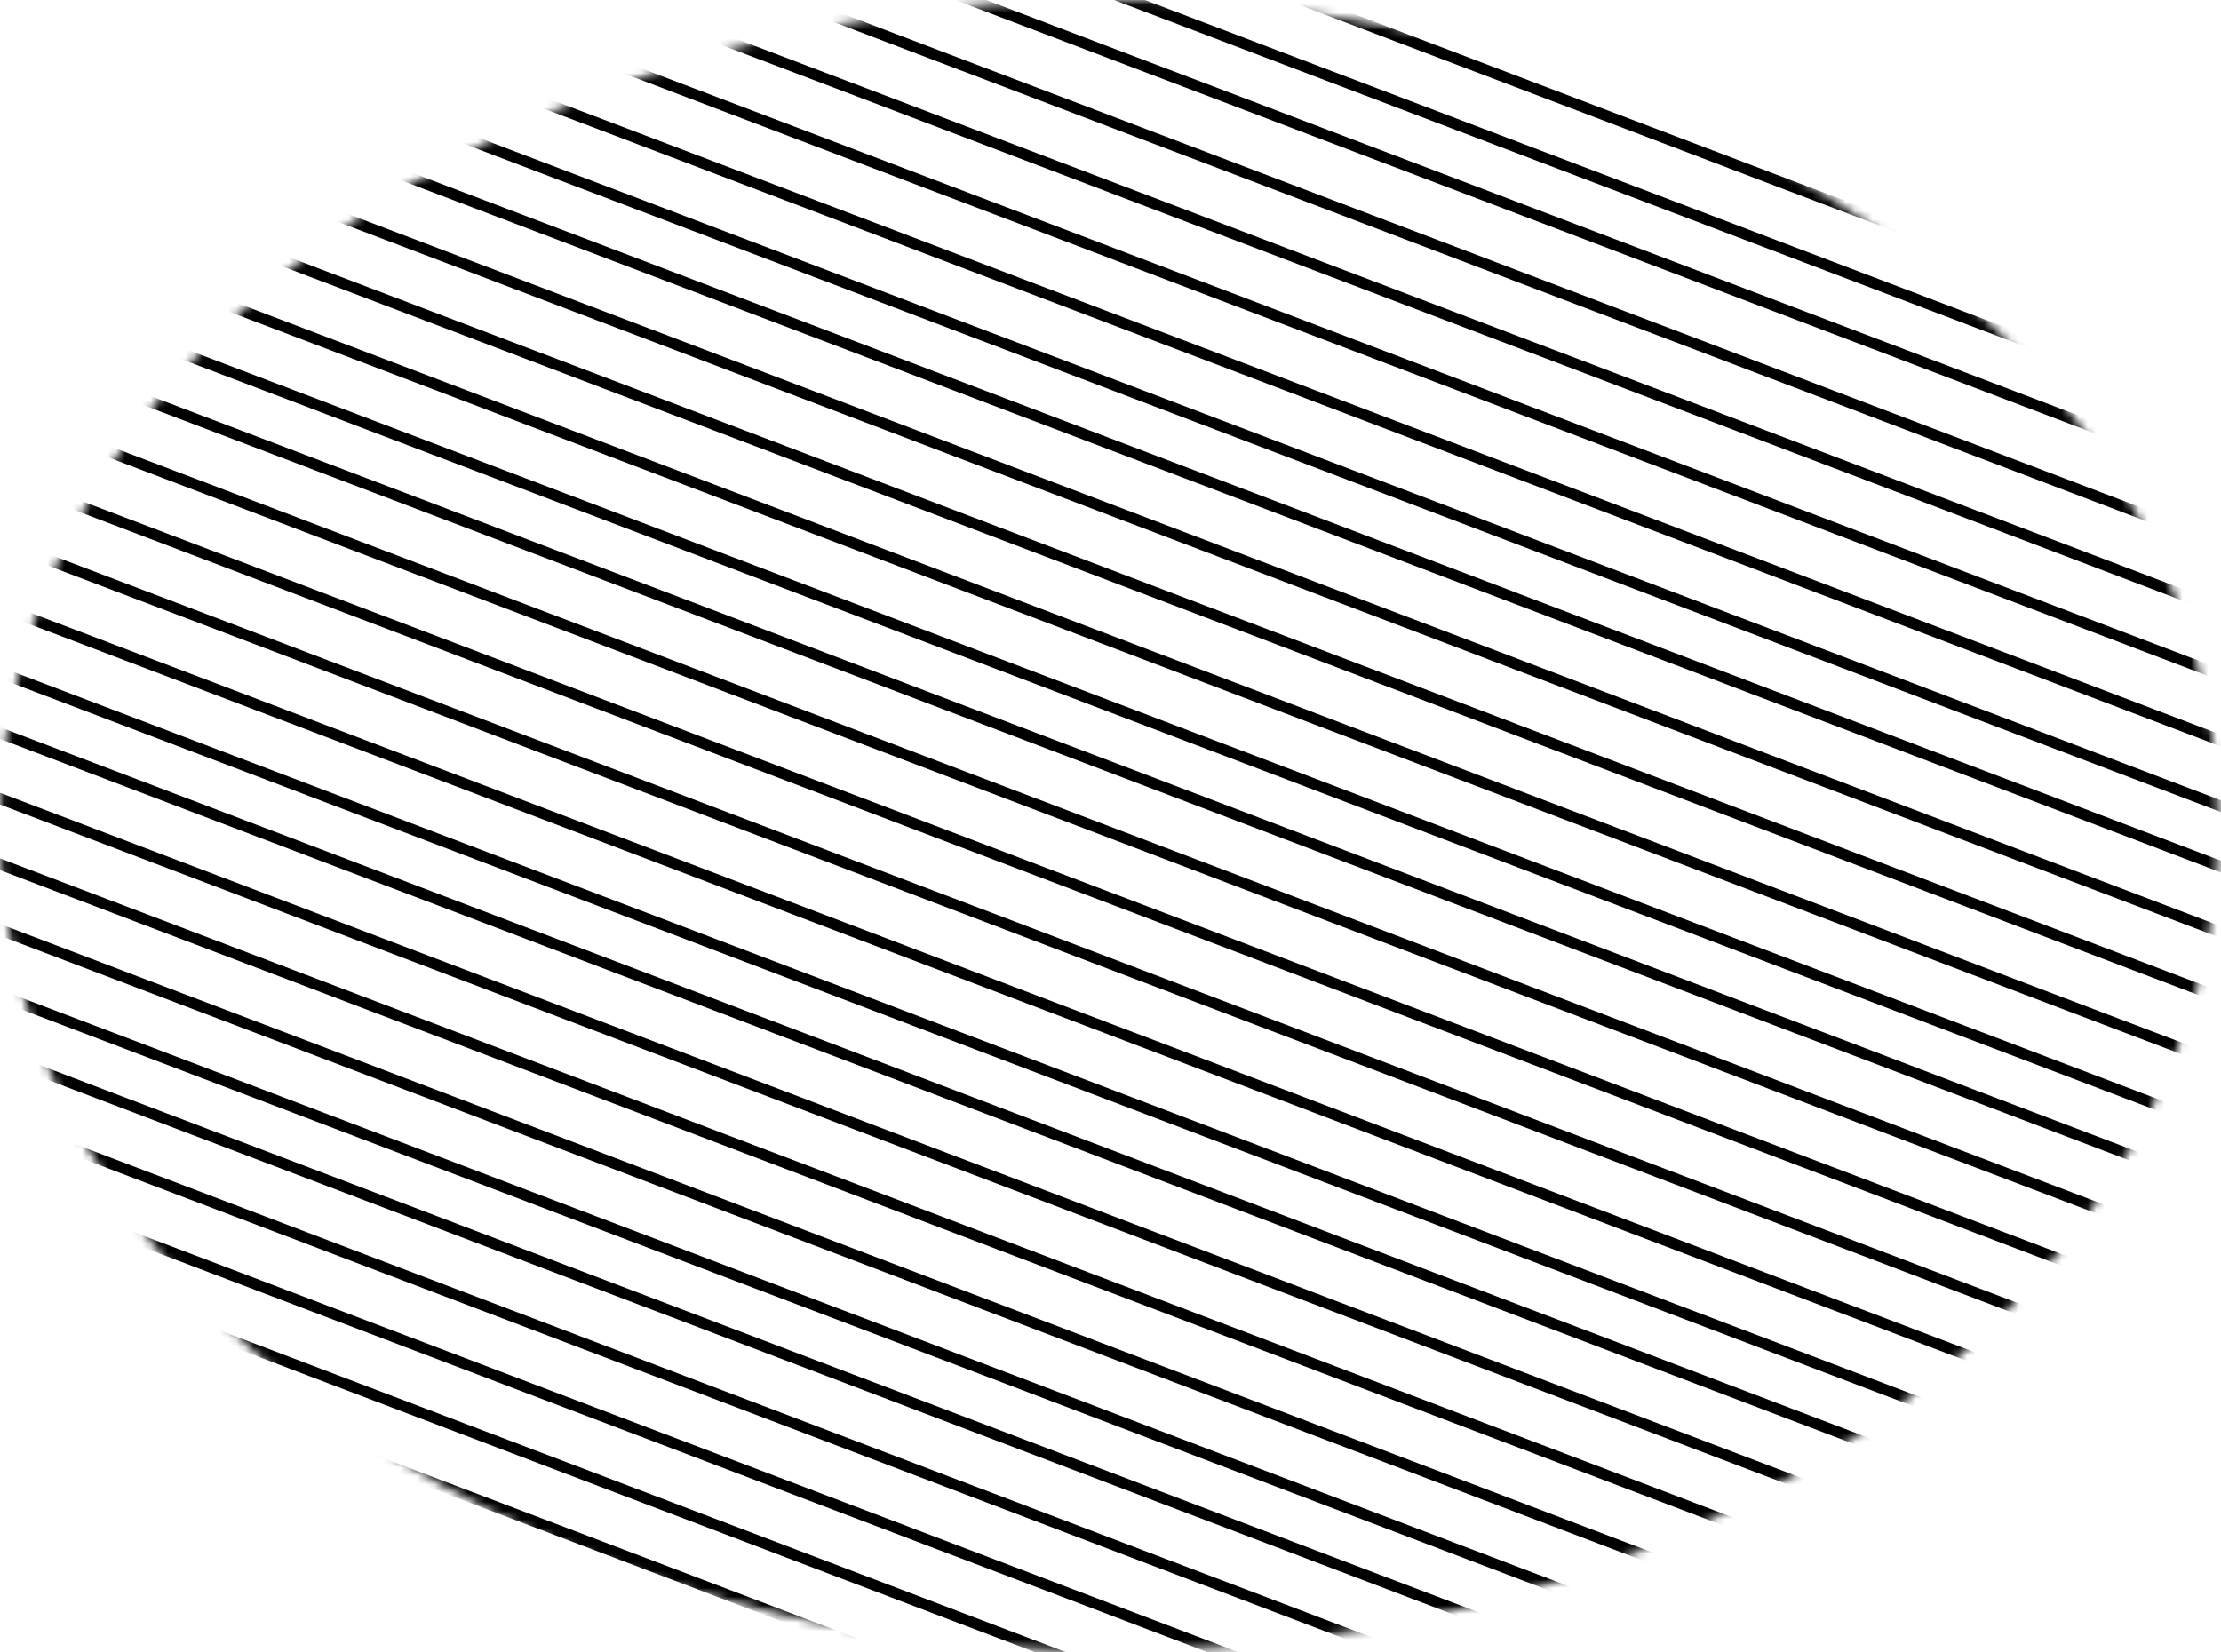 <?xml version="1.0" encoding="UTF-8"?> <svg xmlns="http://www.w3.org/2000/svg" width="258" height="192" viewBox="0 0 258 192" fill="none"><mask id="mask0_263_477" style="mask-type:alpha" maskUnits="userSpaceOnUse" x="0" y="0" width="258" height="192"><path d="M128.849 191.852C200.011 191.852 257.698 148.904 257.698 95.926C257.698 42.947 200.011 0 128.849 0C57.688 0 0 42.947 0 95.926C0 148.904 57.688 191.852 128.849 191.852Z" fill="#D9D9D9"></path></mask><g mask="url(#mask0_263_477)"><path d="M15.421 -59.972L14.679 -58.89L440.224 102.997L440.966 101.917L15.421 -59.972Z" fill="black"></path><path d="M11.344 -53.901L10.602 -52.82L436.147 109.068L436.889 107.987L11.344 -53.901Z" fill="black"></path><path d="M7.266 -47.829L6.524 -46.748L432.069 115.14L432.811 114.059L7.266 -47.829Z" fill="black"></path><path d="M3.189 -42.365L2.447 -41.284L427.992 120.604L428.734 119.523L3.189 -42.365Z" fill="black"></path><path d="M-1.704 -36.293L-2.446 -35.212L423.099 126.676L423.841 125.595L-1.704 -36.293Z" fill="black"></path><path d="M-5.782 -30.223L-6.524 -29.141L419.021 132.746L419.763 131.666L-5.782 -30.223Z" fill="black"></path><path d="M-9.859 -24.151L-10.601 -23.07L414.944 138.818L415.686 137.737L-9.859 -24.151Z" fill="black"></path><path d="M-13.937 -18.079L-14.679 -16.998L410.866 144.89L411.608 143.809L-13.937 -18.079Z" fill="black"></path><path d="M-18.014 -12.009L-18.756 -10.928L406.789 150.96L407.531 149.88L-18.014 -12.009Z" fill="black"></path><path d="M-22.092 -6.544L-22.834 -5.463L402.711 156.425L403.453 155.344L-22.092 -6.544Z" fill="black"></path><path d="M-26.169 -0.474L-26.912 0.608L398.633 162.495L399.375 161.415L-26.169 -0.474Z" fill="black"></path><path d="M-30.247 5.598L-30.989 6.679L394.556 168.567L395.298 167.486L-30.247 5.598Z" fill="black"></path><path d="M-34.324 11.67L-35.067 12.751L390.478 174.639L391.221 173.558L-34.324 11.67Z" fill="black"></path><path d="M-38.402 17.74L-39.144 18.822L386.401 180.709L387.143 179.629L-38.402 17.74Z" fill="black"></path><path d="M-42.479 23.205L-43.222 24.286L382.323 186.174L383.066 185.093L-42.479 23.205Z" fill="black"></path><path d="M-46.557 29.276L-47.299 30.358L378.246 192.245L378.988 191.165L-46.557 29.276Z" fill="black"></path><path d="M-50.634 35.347L-51.377 36.428L374.168 198.316L374.91 197.235L-50.634 35.347Z" fill="black"></path><path d="M-54.712 41.419L-55.454 42.5L370.091 204.388L370.833 203.307L-54.712 41.419Z" fill="black"></path><path d="M-58.789 47.489L-59.532 48.571L366.013 210.458L366.756 209.378L-58.789 47.489Z" fill="black"></path><path d="M-62.867 53.56L-63.609 54.642L361.936 216.529L362.678 215.449L-62.867 53.56Z" fill="black"></path><path d="M-66.944 59.025L-67.687 60.107L357.858 221.994L358.6 220.914L-66.944 59.025Z" fill="black"></path><path d="M-71.022 65.096L-71.764 66.177L353.781 228.065L354.523 226.984L-71.022 65.096Z" fill="black"></path><path d="M-75.099 71.168L-75.842 72.249L349.703 234.137L350.445 233.056L-75.099 71.168Z" fill="black"></path><path d="M-79.177 77.238L-79.919 78.32L345.626 240.207L346.368 239.127L-79.177 77.238Z" fill="black"></path><path d="M-83.254 83.31L-83.997 84.391L341.548 246.279L342.291 245.198L-83.254 83.31Z" fill="black"></path><path d="M-87.332 88.774L-88.074 89.856L337.471 251.743L338.213 250.663L-87.332 88.774Z" fill="black"></path><path d="M-91.41 94.845L-92.152 95.926L333.393 257.814L334.135 256.733L-91.41 94.845Z" fill="black"></path><path d="M-95.487 100.917L-96.229 101.998L329.316 263.886L330.058 262.805L-95.487 100.917Z" fill="black"></path><path d="M-99.564 106.988L-100.307 108.07L325.238 269.957L325.981 268.877L-99.564 106.988Z" fill="black"></path><path d="M-103.642 113.059L-104.384 114.14L321.161 276.028L321.903 274.947L-103.642 113.059Z" fill="black"></path><path d="M-107.72 119.13L-108.462 120.211L317.083 282.099L317.825 281.018L-107.72 119.13Z" fill="black"></path></g></svg> 
